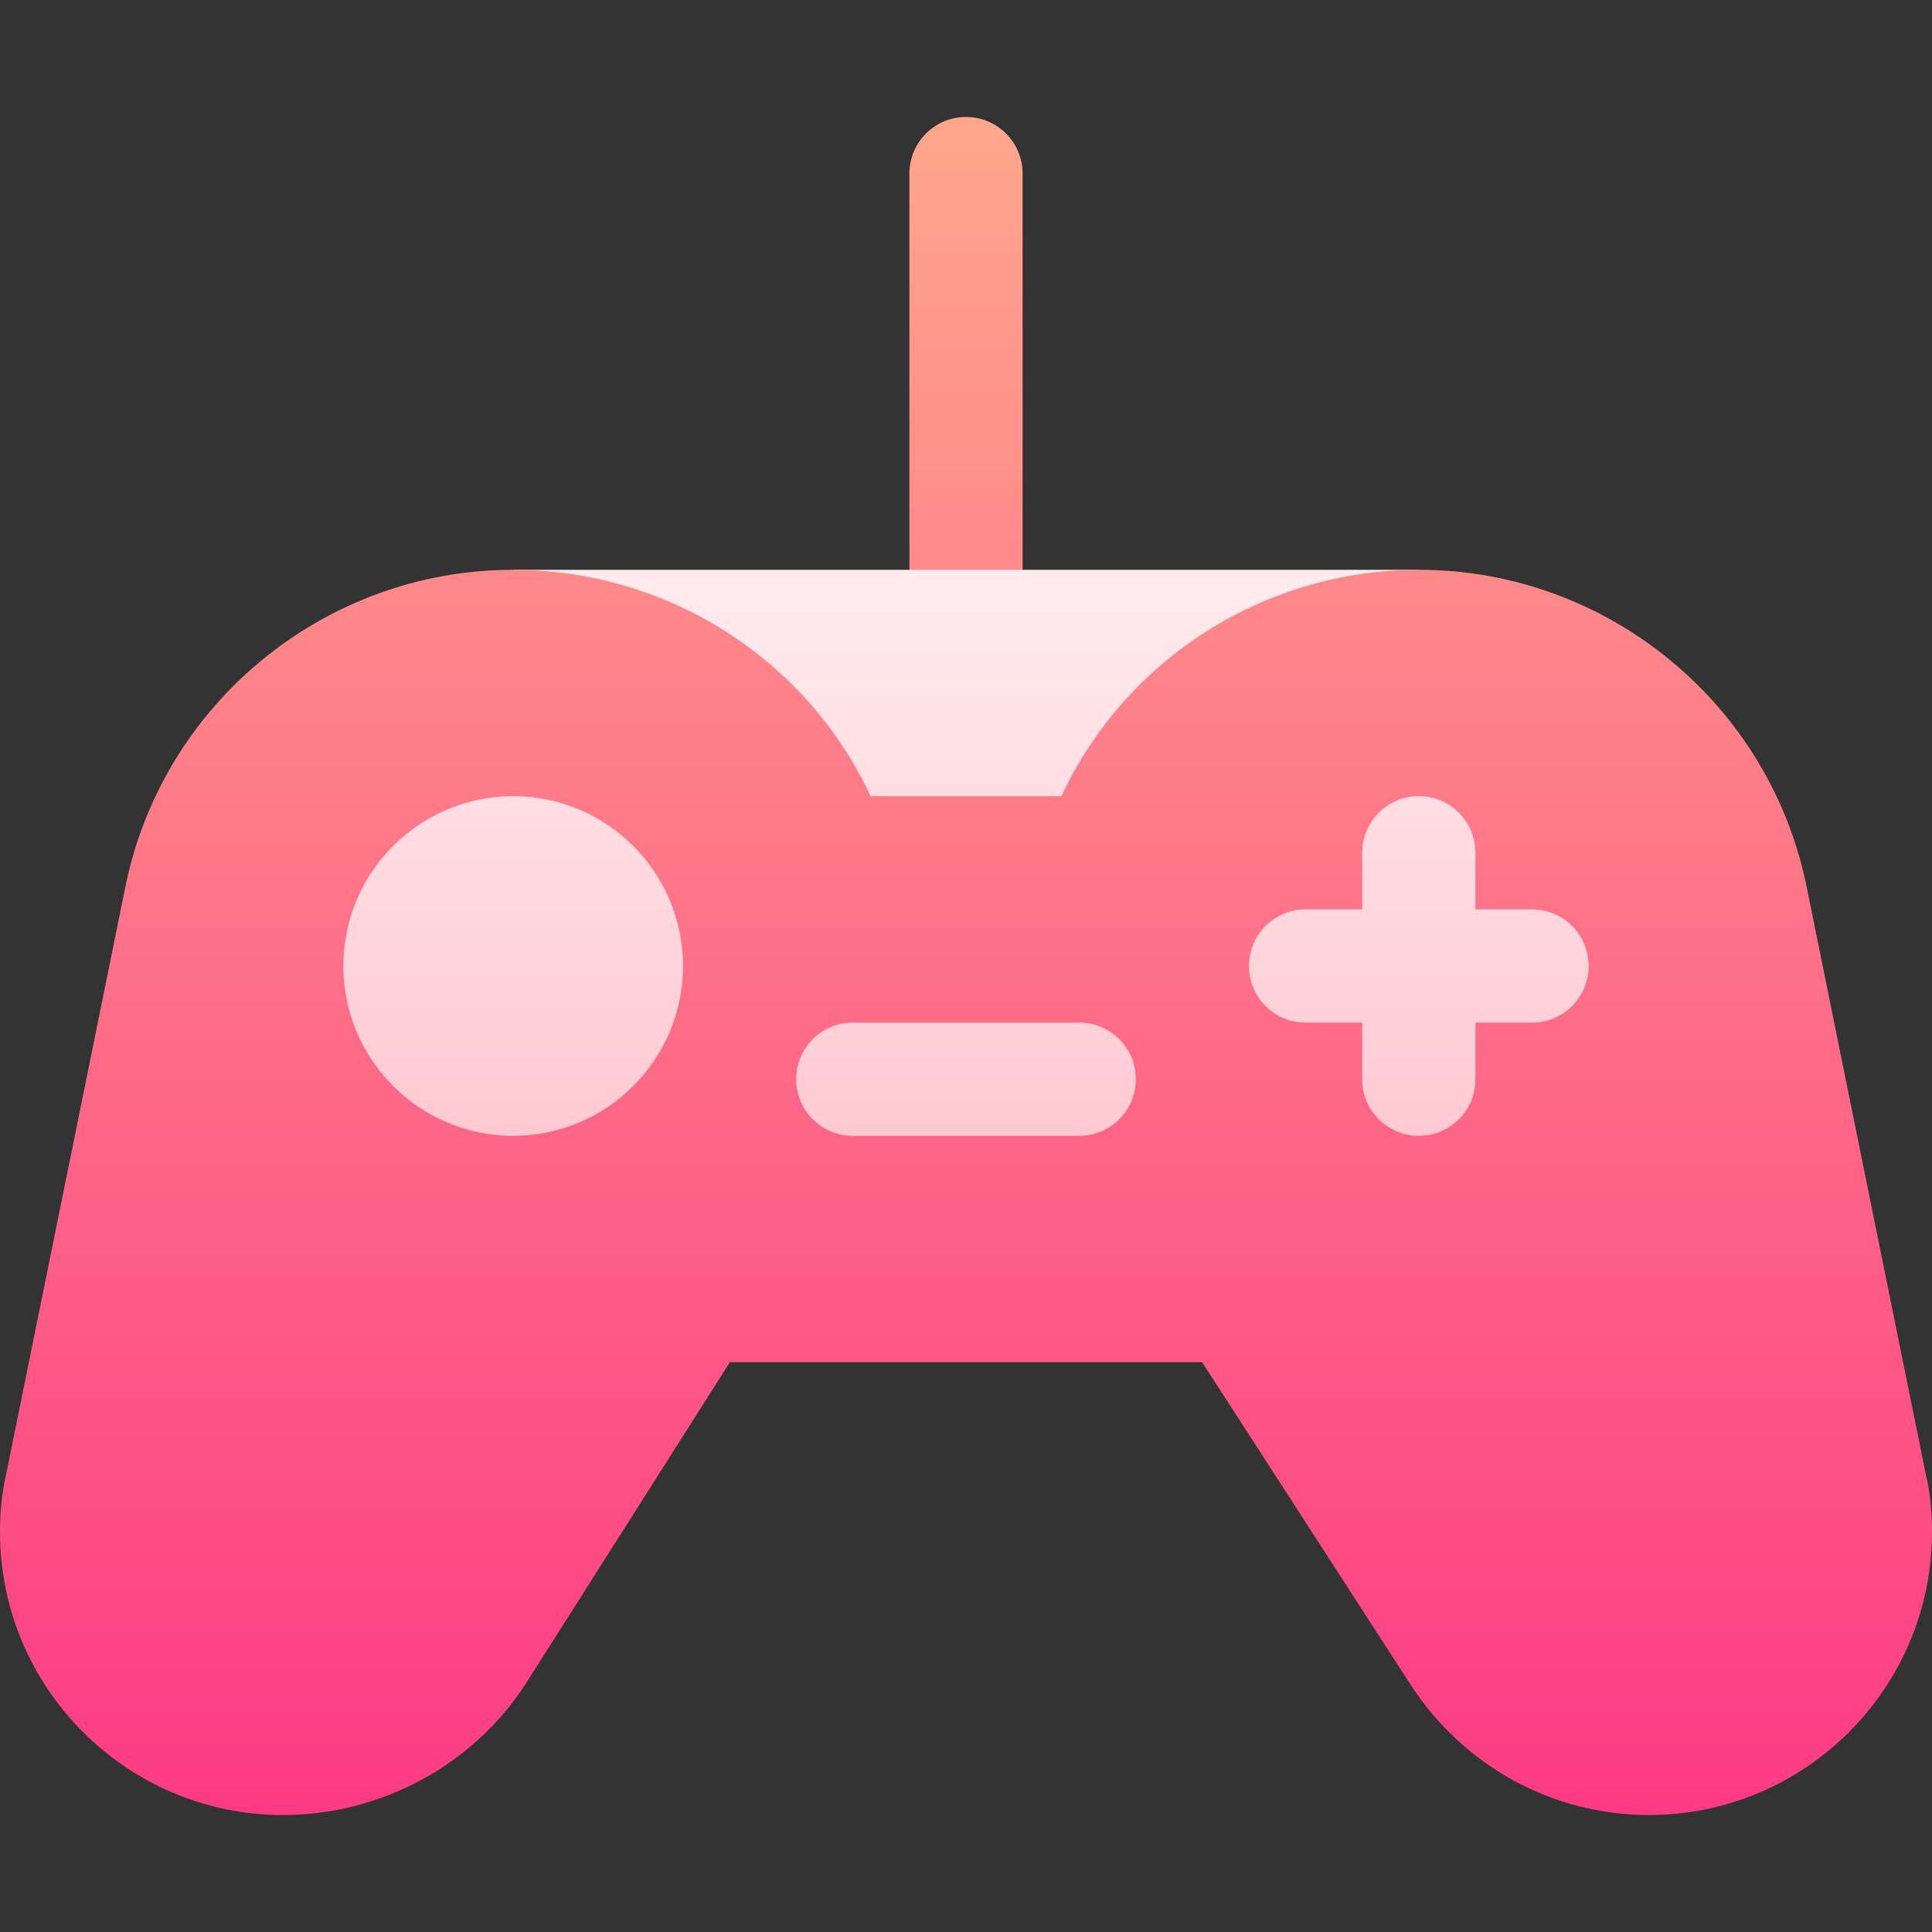 <svg xmlns="http://www.w3.org/2000/svg" xmlns:xlink="http://www.w3.org/1999/xlink" id="Capa_1" height="512" viewBox="0 0 512 512" width="512"><rect x="0" y="0" width="512" height="512" fill="#333333" stroke="none"/><linearGradient id="SVGID_1_" gradientUnits="userSpaceOnUse" x1="255.5" x2="255.5" y1="331" y2="121"><stop offset="0" stop-color="#ffc2cc"></stop><stop offset="1" stop-color="#fff2f4"></stop></linearGradient><linearGradient id="SVGID_2_" gradientUnits="userSpaceOnUse" x1="256" x2="256" y1="481" y2="31"><stop offset="0" stop-color="#fd3a84"></stop><stop offset="1" stop-color="#ffa68d"></stop></linearGradient><g><g><g><path d="m406 181.079-30-30.079h-105l-13.895-30-16.105 30h-105l-30 28.658-61 151.342h421z" fill="url(#SVGID_1_)"></path></g></g><g><g><path d="m510.506 391.41-31.586-155.698c-9.609-49.087-52.91-84.712-102.92-84.712-41.016 0-77.813 23.701-94.717 60h-50.566c-16.904-36.299-53.701-60-94.717-60-50.01 0-93.311 35.625-102.92 84.712l-31.498 155.185c-1.055 4.615-1.582 9.551-1.582 15.103 0 41.353 33.633 75 75 75 25.635 0 50.307-13.008 64.369-34.863l54.053-85.137h125.156l55.082 85.21c14.033 21.782 37.705 34.79 63.34 34.79 41.367 0 75-33.647 75-75 0-5.552-.527-10.488-1.494-14.59zm-374.506-90.41c-24.814 0-45-20.186-45-45s20.186-45 45-45 45 20.186 45 45-20.186 45-45 45zm150 0h-60c-8.291 0-15-6.709-15-15s6.709-15 15-15h60c8.291 0 15 6.709 15 15s-6.709 15-15 15zm120-30h-15v15c0 8.291-6.709 15-15 15s-15-6.709-15-15v-15h-15c-8.291 0-15-6.709-15-15s6.709-15 15-15h15v-15c0-8.291 6.709-15 15-15s15 6.709 15 15v15h15c8.291 0 15 6.709 15 15s-6.709 15-15 15zm-135-225c0-8.291-6.709-15-15-15s-15 6.709-15 15v105h30z" fill="url(#SVGID_2_)"></path></g></g></g></svg>